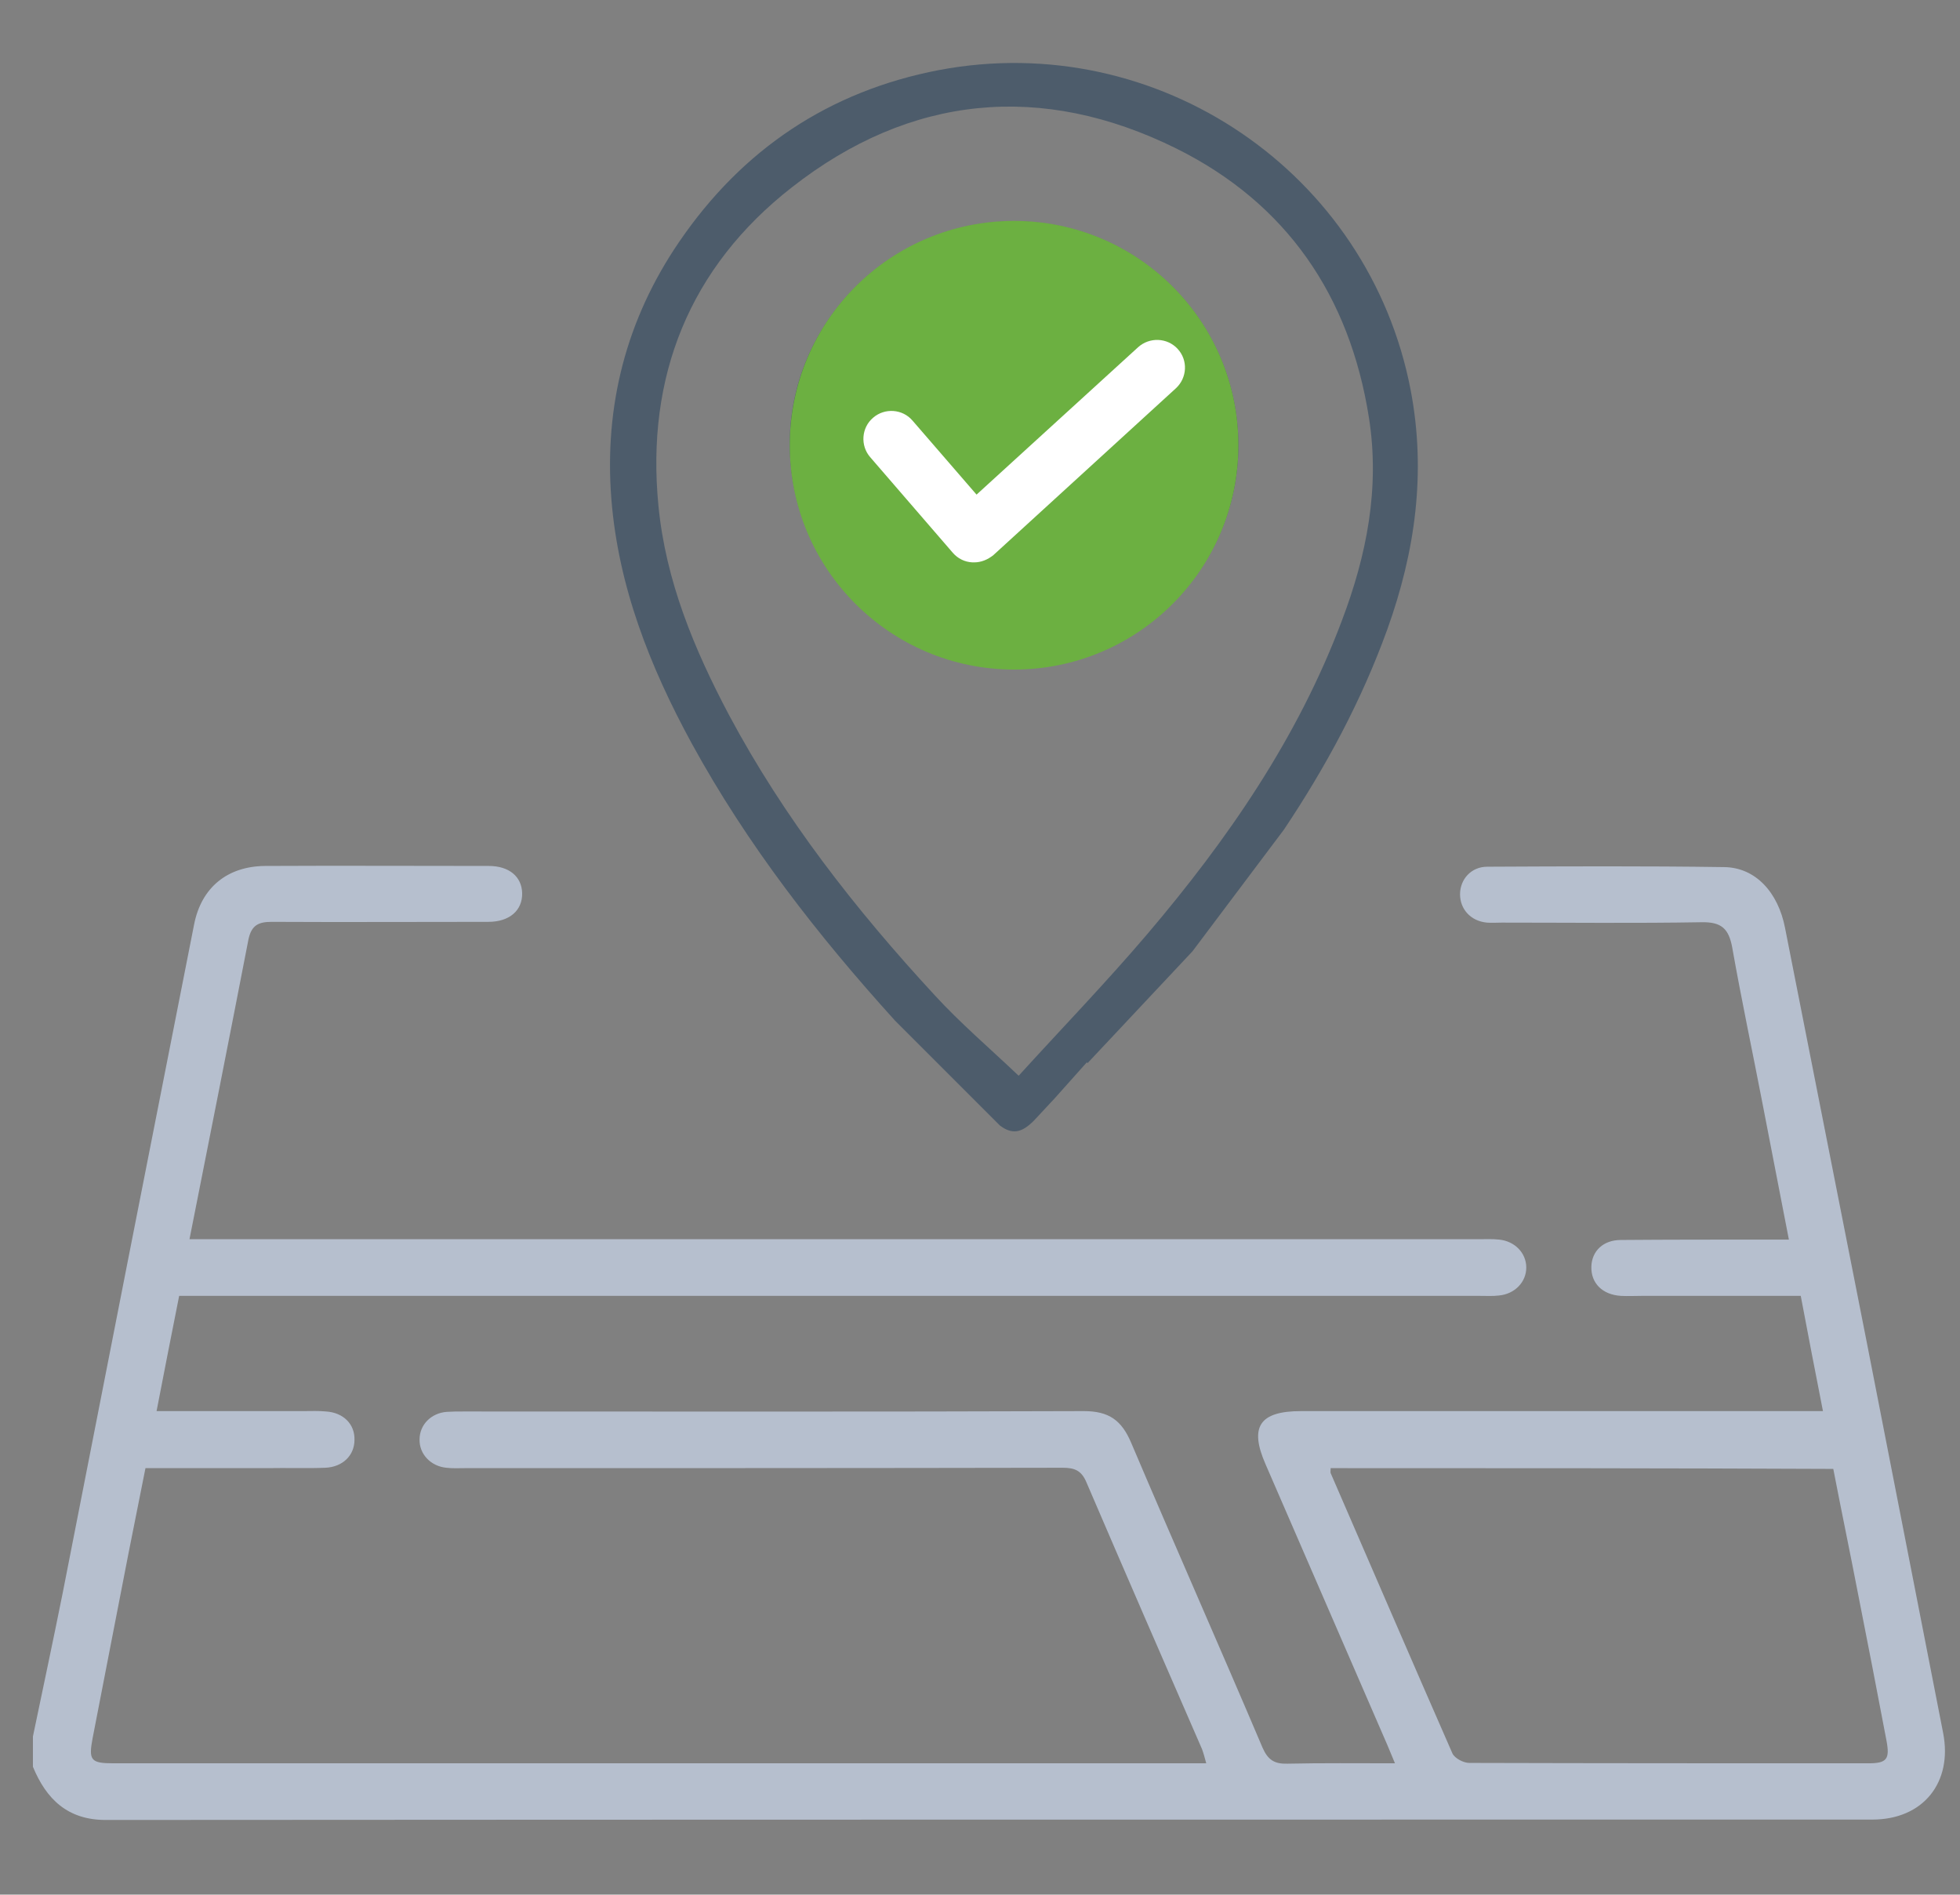 <?xml version="1.0" encoding="utf-8"?>
<!-- Generator: Adobe Illustrator 25.2.0, SVG Export Plug-In . SVG Version: 6.00 Build 0)  -->
<svg version="1.1" id="Layer_1" xmlns="http://www.w3.org/2000/svg" xmlns:xlink="http://www.w3.org/1999/xlink" x="0px" y="0px"
	 viewBox="0 0 512 494.9" style="enable-background:new 0 0 512 494.9;" xml:space="preserve">
<rect x="0" y="0" width="512" height="494.9" fill="#808080" stroke="none"/>
<style type="text/css">
	.st0{fill:#FFFFFF;}
	.st1{fill:#6CB041;}
	.st2{fill:#B6BFCE;}
	.st3{fill:#4D5C6B;}
	.st4{fill:#313335;}
</style>
<circle class="st0" cx="1261.9" cy="200.7" r="30"/>
<circle class="st1" cx="1291.5" cy="541.1" r="67.4"/>
<path class="st0" d="M1279.5,576.3h-0.5c-2.3-0.1-4.4-1.2-5.9-2.9l-24.8-28.8c-3-3.5-2.7-8.8,0.9-11.9c3.5-3,8.8-2.7,11.9,0.9
	l19.2,22.2l48.5-44.3c3.4-3.1,8.7-2.9,11.9,0.5c3.2,3.4,2.9,8.7-0.5,11.9l-54.9,50.1C1283.6,575.5,1281.6,576.3,1279.5,576.3z"/>
<circle class="st0" cx="1246.7" cy="197.8" r="30"/>
<circle class="st2" cx="1360.3" cy="219.5" r="8.5"/>
<circle class="st2" cx="1230.3" cy="149.5" r="8.5"/>
<circle class="st2" cx="1015.3" cy="149.5" r="8.5"/>
<circle class="st2" cx="1010.3" cy="574.5" r="8.5"/>
<path class="st2" d="M1292.8,228c19.9,0,36-16.1,36-36s-16.1-36-36-36c-19.9,0-36,16.1-36,36l0,0C1256.8,211.9,1273,228,1292.8,228z
	 M1292.8,168c13.3,0,24,10.7,24,24s-10.7,24-24,24c-13.3,0-24-10.7-24-24C1268.9,178.7,1279.6,168,1292.8,168z"/>
<path class="st2" d="M1051.7,577c-14.4,0-26,11.6-26,26c0,14.4,11.6,26,26,26c14.4,0,26-11.6,26-26
	C1077.6,588.6,1066,577,1051.7,577z M1051.7,617c-7.7,0-14-6.3-14-14s6.3-14,14-14c7.7,0,14,6.3,14,14l0,0
	C1065.7,610.7,1059.4,617,1051.7,617z"/>
<path class="st3" d="M977.8,423.8c-5.9,0-10.6-3-12.6-8c-3.4-8.3,1.5-19.8,13.4-31.4c9.3-9.1,22.4-16.6,38.8-22.3
	c8.5-15.6,15.9-31.8,22.4-48.4c-12.5-19.4-14.8-43.3-10.4-56.7c2.8-8.7,7.7-11.9,11.3-13.1c4.9-1.8,10.3-0.4,13.8,3.4
	c5.4,5.8,7.4,17.5,6,35.6c-0.5,7.2-2.9,17-7.2,29l0.6,0.7c2.8,3.5,5.8,7.3,9,11.2c6.7,8.5,14.3,18.1,22,26.6
	c2.3-0.1,4.5-0.1,6.6-0.1c27.2,0,45.5,5.7,51.5,16c2.6,4.2,2.6,9.4,0.1,13.6c-3.3,5.7-10.5,9.1-19.2,9.1l0,0c-2.2,0-4.3-0.2-6.5-0.6
	c-10.9-2-23-10.2-37.7-25.9c-3.8,0.2-7.7,0.5-11.7,0.9c-14.4,1.4-28.6,4.2-42.4,8.4c-7.3,13.2-23,39.8-34.7,47.4
	C987.1,422.1,982.5,423.6,977.8,423.8z M1007.7,379c-7.6,3.5-14.6,8.2-20.7,14c-10.6,10.3-11.3,16.8-10.7,18.3
	c0.2,0.4,0.9,0.5,1.5,0.5c2.4-0.2,4.7-1,6.6-2.4C989.6,405.9,998.2,394.6,1007.7,379L1007.7,379z M1096.5,362.5
	c9.1,8.4,16.7,13.1,23.1,14.3c1.4,0.3,2.8,0.4,4.3,0.4l0,0c4.8,0,7.9-1.6,8.8-3.1c0.2-0.3,0.4-0.7-0.1-1.6
	C1130.5,368.9,1120.6,363.2,1096.5,362.5L1096.5,362.5z M1048.3,324.9c-4.2,10.3-9.3,21.5-14.9,32.4c11-2.7,22.2-4.6,33.5-5.6
	l2.8-0.2c-5.7-6.8-11.3-13.8-16.3-20.1L1048.3,324.9z M1045,255.2c-0.2,0-0.4,0-0.6,0.1c-1.4,0.4-2.7,2.5-3.7,5.4
	c-2.9,8.9-1.7,23.7,4.3,37.4c1.7-5.2,2.8-10.6,3.4-16.1c1.5-20.2-1.8-25.5-2.9-26.6C1045.3,255.2,1045.1,255.2,1045,255.2z"/>
<path class="st2" d="M1180.5,510.6V187.2c0-3.2-2.6-5.9-5.9-5.9c-0.3,0-0.5,0-0.8,0.1l-240,30c-3,0.4-5.2,3-5.2,6v320
	c0,3.1,2.3,5.6,5.3,6l240,30h0.7c1.4,0,2.8-0.5,3.9-1.5c1.3-1.1,2.1-2.8,2.1-4.5v-56.7L1180.5,510.6z M1168.5,257.2v303.5l-228-28.5
	V222.7l228-28.5V257.2z"/>
<path class="st4" d="M1006.5,481.5c-3.6-0.2-5.3-0.2-8.9-0.5v15.5c0,2.1-0.4,3.7-1.4,4.6c-0.9,1-2.2,1.4-3.5,1.2
	c-1.4-0.1-2.7-0.8-3.5-1.9c-1-1.4-1.4-3.1-1.3-4.7v-42c0-2.3,0.5-3.9,1.5-4.8s2.5-1.4,4.7-1.4h12.5c2.9-0.1,5.7,0.3,8.5,1
	c1.9,0.6,3.7,1.6,5.1,3c1.5,1.5,2.6,3.3,3.2,5.3c0.8,2.4,1.2,4.8,1.1,7.3c0,5.8-1.5,10.3-4.5,13.2S1012.5,481.8,1006.5,481.5z
	 M1004.2,455.6l-6.6-0.1v16.9l6.6,0.3c1.9,0.1,3.9-0.1,5.7-0.6c1.5-0.5,2.7-1.4,3.5-2.7c0.9-1.5,1.3-3.3,1.2-5.1
	c0.1-2.2-0.6-4.3-1.9-6.1C1011.4,456.5,1008.5,455.7,1004.2,455.6z"/>
<path class="st4" d="M1038.6,447.8l12.7,0.1c2.9-0.1,5.7,0.3,8.5,1.1c2.5,0.8,4.7,2.2,6.4,4.1c5,5.1,7.5,13.2,7.5,24
	c0,3.3-0.2,6.5-0.8,9.7c-0.4,2.7-1.2,5.3-2.3,7.8c-1,2.2-2.3,4.2-4,6c-1.2,1.3-2.6,2.3-4.2,3.1c-1.6,0.8-3.2,1.3-4.9,1.5
	c-2,0.3-4,0.3-5.9,0.2c-5.1-0.2-7.6-0.4-12.7-0.6c-1.4,0-2.8-0.4-4-1.1c-0.9-0.6-1.5-1.6-1.8-2.6c-0.3-1.4-0.4-2.9-0.4-4.4v-42.1
	c0-2.4,0.5-4.1,1.4-5.2S1036.5,447.8,1038.6,447.8z M1042.4,456.7V496l7.4,0.3c1.3,0.1,2.5,0.1,3.8,0c1-0.1,1.9-0.3,2.9-0.7
	c1-0.4,1.8-0.9,2.6-1.7c3.3-3.2,4.9-8.9,4.9-17.2c0-5.8-0.7-10.2-2.1-13.1c-1.4-2.9-3.2-4.7-5.3-5.5c-2.4-0.9-5-1.3-7.6-1.3
	L1042.4,456.7z"/>
<path class="st4" d="M1110.9,457.6c-7.6-0.2-11.5-0.2-19.1-0.4v15.3c6.4,0.2,9.6,0.3,16,0.6c1.3,0,2.5,0.5,3.3,1.4
	c0.8,1,1.1,2.2,1.1,3.5c0.1,1.2-0.3,2.4-1.1,3.3c-0.9,0.8-2.1,1.2-3.3,1.1c-6.4-0.3-9.6-0.5-16-0.7v19.7c0,2.5-0.5,4.3-1.4,5.4
	c-0.8,1.1-2.1,1.7-3.5,1.5c-1.4-0.1-2.7-0.8-3.5-2c-1-1.6-1.5-3.6-1.4-5.5v-45.5c0-1.4,0.2-2.8,0.6-4.1c0.3-1,1-1.8,1.9-2.3
	c1-0.5,2.2-0.8,3.4-0.7l22.9,0.1c1.3-0.1,2.6,0.4,3.4,1.3c0.8,1,1.2,2.2,1.1,3.5c0.1,1.3-0.3,2.5-1.1,3.5
	C1113.4,457.3,1112.1,457.7,1110.9,457.6z"/>
<path class="st2" d="M1290.5,641c-55.2,0-99.9-44.7-99.9-99.9s44.7-99.9,99.9-99.9s99.9,44.7,99.9,99.9l0,0
	C1390.4,596.2,1345.7,640.9,1290.5,641z M1290.5,454.2c-48,0-86.9,38.9-86.9,86.9s38.9,86.9,86.9,86.9s86.9-38.9,86.9-86.9l0,0
	C1377.3,493.1,1338.5,454.2,1290.5,454.2z"/>
<path class="st2" d="M1260.4,233.5H1230v-14c0-7-5.5-12.7-12.5-12.8h-41.2v13h40.8v264.2l0.9-1.1c3.6-4.5,7.6-8.7,11.9-12.5l0.2-0.1
	V246.5h29.9v206.4l0.7-0.2c3.9-1.3,7.9-2.4,11.9-3.2l0.4-0.1v-203C1273,239.3,1267.4,233.6,1260.4,233.5z"/>
<path class="st2" d="M1197.8,543.2v-0.5h-21.6v13h22.8l-0.1-0.6C1198.3,551.2,1197.9,547.2,1197.8,543.2z"/>
<g>
	<path class="st2" d="M-443.1,1029.7c-9.4-29.1-18.8-58.2-28.2-87.4c-12.8-39.6-25.5-79.2-38.3-118.8c-3.3-10.3-9.9-15.1-20.6-15.1
		c-7.5,0-15,0-22.5,0c-6.2,0-9.6,2.8-9.6,7.6c0,4.7,3.6,7.5,9.7,7.6c6.7,0.1,13.4,0.4,20.1-0.1c5.3-0.3,7.6,1.7,9.2,6.6
		c22,68.8,44.2,137.5,66.4,206.2c2.4,7.5,1.4,8.8-6.3,8.8c-118.5,0-237,0-355.4,0c-1.7,0-3.3,0-5.5,0c5-18.9,10-37,14.6-55.2
		c1.1-4.2,2.9-5.3,7.1-5.3c41.5,0.2,83,0.1,124.5,0.1c8.9,0,11.1-2.2,11.1-10.9c0-9.1,0-18.2,0-27.6c1.7-0.4,3.4-0.5,4.8-1.1
		c6.9-3.1,14.5-5.4,20.5-9.8c14.3-10.4,15.4-28.3,3.5-41.3c-0.7-0.8-1.3-1.7-1.9-2.5c7.1-8.2,14.1-16.1,20.8-24.2
		c11.5-13.9,22.4-28.1,32.4-42.9l-30.3,40.4l-34.8,37.1c8.6,7.7,8.6,14.5,1.8,20.8c-12.4,11.4-40.1,11.4-52.5,0.1
		c-7.1-6.5-6.9-14.1,0.8-19.8c6.2,5.9,12.3,11.9,18.6,17.8c0.7,0.7,1.4,1.3,2.1,1.8l-34.8-34.9c1.1,1.3,2.2,2.6,3.4,3.9
		c-6.8,6.6-11,13.9-10.2,23.2c1.1,12.5,8.7,20.4,19.2,25.4c6.6,3.1,14,4.8,21,7.1c0,7.1,0,14.5,0,22.1c-2.3,0-4.2,0-6.1,0
		c-40.4,0-80.8,0-121.2,0c-8.6,0-10.2,1.2-12.4,9.4c-5.5,20.6-11.1,41.2-16.5,61.9c-0.9,3.5-2.4,4.4-5.8,4.4
		c-15.5-0.2-31-0.1-46.5-0.1c-5.8,0-7.1-1.8-5.3-7.4c2.6-8.4,5.4-16.7,8.1-25c19.6-60.8,39.3-121.6,58.7-182.5
		c1.6-4.9,3.9-7,9.2-6.7c6.7,0.4,13.4,0.2,20.1,0.1c6-0.1,9.7-3.2,9.5-7.8c-0.1-4.6-3.6-7.3-9.4-7.4c-7.3-0.1-14.7,0-22,0
		c-11.3,0-17.7,4.7-21.2,15.6c-14,43.4-28,86.7-42,130.1c-8.5,26.4-17.1,52.8-25.5,79.2c-3.5,10.9,0,20.6,8.9,25.1
		c1.4,0.7,2.8,1.4,4.2,2.1c147.6,0,295.1,0,442.7,0C-440.1,1052.2-437.8,1046.1-443.1,1029.7z"/>
	<path d="M-669.5,921.1c2.4-2.4,4.6-4.9,6.9-7.4L-669.5,921.1z"/>
</g>
<path class="st3" d="M323.5,116.2c0.1,32.1-26.3,58.5-58.5,58.5c-32.2,0.1-58.4-25.9-58.7-58.3C206,84.4,232.6,57.7,265,57.8
	C297.2,57.8,323.4,84,323.5,116.2z M264.8,69.7c-25.6,0.1-46.5,20.9-46.5,46.5c-0.1,25.7,21,46.7,46.8,46.6
	c25.6-0.1,46.5-20.9,46.5-46.5C311.6,90.6,290.5,69.6,264.8,69.7z"/>
<path class="st3" d="M177.4,63.2c-13.8,20.2-19.6,42.8-17.7,67.1c1.8,22.9,10.1,43.9,21,63.9c14.5,26.5,32.9,50.1,53.1,72.4
	l27.4,27.4c3.2,2.4,5.7,2,9-1.4l5.4-5.8c2.8-3.1,5.5-6.2,8.3-9.3c0.1,0.1,0.1,0.1,0.2,0.2l27.4-29.2l23.9-31.8
	c10.9-16.3,20.2-33.5,27-52.3c7.3-20.3,10.2-41,6.1-62.5c-10.9-56.8-66-94.4-123.2-83.6C216.6,23.8,193.9,39,177.4,63.2z
	 M206.9,48.9c30.9-24.2,65.3-27.5,100.4-10.1c28.8,14.3,45.3,38.5,50.3,70.3c2.9,18.4-0.6,36-7.1,53.1
	c-11.5,30.6-29.8,57.1-50.8,81.8c-10.9,12.8-22.6,24.9-33.6,37c-7.8-7.4-15.3-13.8-21.9-21c-20.7-22.4-39.4-46.3-53.8-73.3
	c-9.1-17.2-16.5-35-18.4-54.6C168.7,98.4,180.1,69.8,206.9,48.9z"/>
<path class="st2" d="M8.6,453.6c2.6-12.5,5.3-25.1,7.8-37.6c11.4-58.2,22.8-116.3,34.3-174.5c1.9-9.7,8.7-15.2,18.5-15.3
	c19.5-0.1,39,0,58.5,0c5.3,0,8.6,2.8,8.7,7.1c0.1,4.5-3.3,7.5-8.8,7.5c-18.9,0-37.7,0.1-56.6,0c-3.4,0-5.3,0.8-6.1,4.6
	c-5,25.8-10.1,51.6-15.4,78.3c2.4,0,4.4,0,6.4,0c110.1,0,220.2,0,330.3,0c1.8,0,3.6-0.1,5.4,0.1c4.1,0.4,7.1,3.5,7.1,7.3
	c0,3.8-3,6.9-7.1,7.3c-1.6,0.2-3.2,0.1-4.9,0.1c-111.2,0-222.4,0-333.7,0c-1.9,0-3.9,0-6.2,0c-2,10-3.9,19.8-5.9,30.1
	c13.1,0,25.8,0,38.4,0c2,0,3.9-0.1,5.9,0.1c4.5,0.3,7.5,3.3,7.4,7.4c0,4.1-3.1,7.1-7.6,7.3c-5,0.2-10.1,0-15.1,0.1
	c-10.6,0-21.1,0-31.9,0c-3,14.9-5.9,29.6-8.7,44.2c-1.7,8.8-3.4,17.5-5.1,26.3c-1.1,5.8-0.5,6.6,5.4,6.6c22.9,0,45.9,0,68.8,0
	c70.1,0,140.2,0,210.3,0c1.9,0,3.9,0,6.4,0c-0.4-1.5-0.7-2.6-1.1-3.7c-10.1-23.2-20.2-46.4-30.2-69.7c-1.3-3.1-3.1-3.8-6.2-3.8
	c-52,0.1-104.1,0.1-156.1,0.1c-1.6,0-3.3,0.1-4.9-0.1c-4.1-0.4-7.1-3.6-7-7.4c0-3.8,3-6.9,7.1-7.2c1.5-0.1,2.9-0.1,4.4-0.1
	c54,0,108,0.1,162-0.1c6.6,0,9.9,2.4,12.4,8.3c11.3,26.6,23,53,34.3,79.6c1.4,3.2,3.1,4.3,6.5,4.2c9.1-0.2,18.2-0.1,28.1-0.1
	c-0.8-1.9-1.4-3.4-2-4.8c-10.6-24.4-21.2-48.9-31.8-73.3c-4.3-9.8-1.6-13.9,9.3-13.9c43.3,0,86.5,0,129.8,0c1.9,0,3.9,0,6.5,0
	c-2-10.2-3.9-20-5.8-30.1c-14,0-27.8,0-41.6,0c-1.8,0-3.6,0.1-5.4,0c-4.8-0.3-7.8-3.3-7.7-7.6c0.1-4.1,3.1-7,7.7-7
	c12.7-0.1,25.4-0.1,38-0.1c1.8,0,3.5,0,5.9,0c-2.4-12.2-4.6-23.9-6.9-35.6c-2.6-13.5-5.5-27.1-7.9-40.7c-0.9-4.9-2.8-6.7-8-6.6
	c-17.4,0.3-34.8,0.1-52.2,0.1c-1.3,0-2.6,0.1-3.9,0c-4.2-0.4-7-3.5-7-7.4c0-3.9,2.9-7.2,7.1-7.2c20.6-0.1,41.3-0.2,61.9,0.1
	c8.2,0.1,14.1,6.6,15.9,15.9c7.1,36,14.2,72,21.3,108c6.7,34.1,13.3,68.2,20,102.3c2.5,12.9-5.2,22.6-18.5,22.6
	c-153.8,0-307.7,0-461.5,0.1c-9.9,0-15.5-5.4-19-13.9C8.6,458.8,8.6,456.2,8.6,453.6z M347.6,383.5c0,0.7-0.1,1,0,1.3
	c10.6,24.4,21.1,48.8,31.8,73.2c0.6,1.3,2.9,2.5,4.4,2.5c34.8,0.1,69.5,0.1,104.3,0.1c4.8,0,5.6-1.1,4.7-5.9
	c-2.4-12.7-4.9-25.5-7.4-38.2c-2.1-10.9-4.4-21.9-6.5-32.8C434.9,383.5,391.4,383.5,347.6,383.5z"/>
<circle class="st1" cx="264.9" cy="116.3" r="58.6"/>
<path class="st0" d="M254.5,146.9H254c-2-0.1-3.8-1-5.1-2.5l-21.6-25c-2.6-3-2.3-7.7,0.8-10.3c3-2.6,7.7-2.3,10.3,0.8l16.7,19.3
	l42.2-38.5c3-2.7,7.6-2.5,10.3,0.4c2.8,3,2.5,7.6-0.4,10.3l-47.7,43.6C258,146.2,256.3,146.9,254.5,146.9z"/>
</svg>
